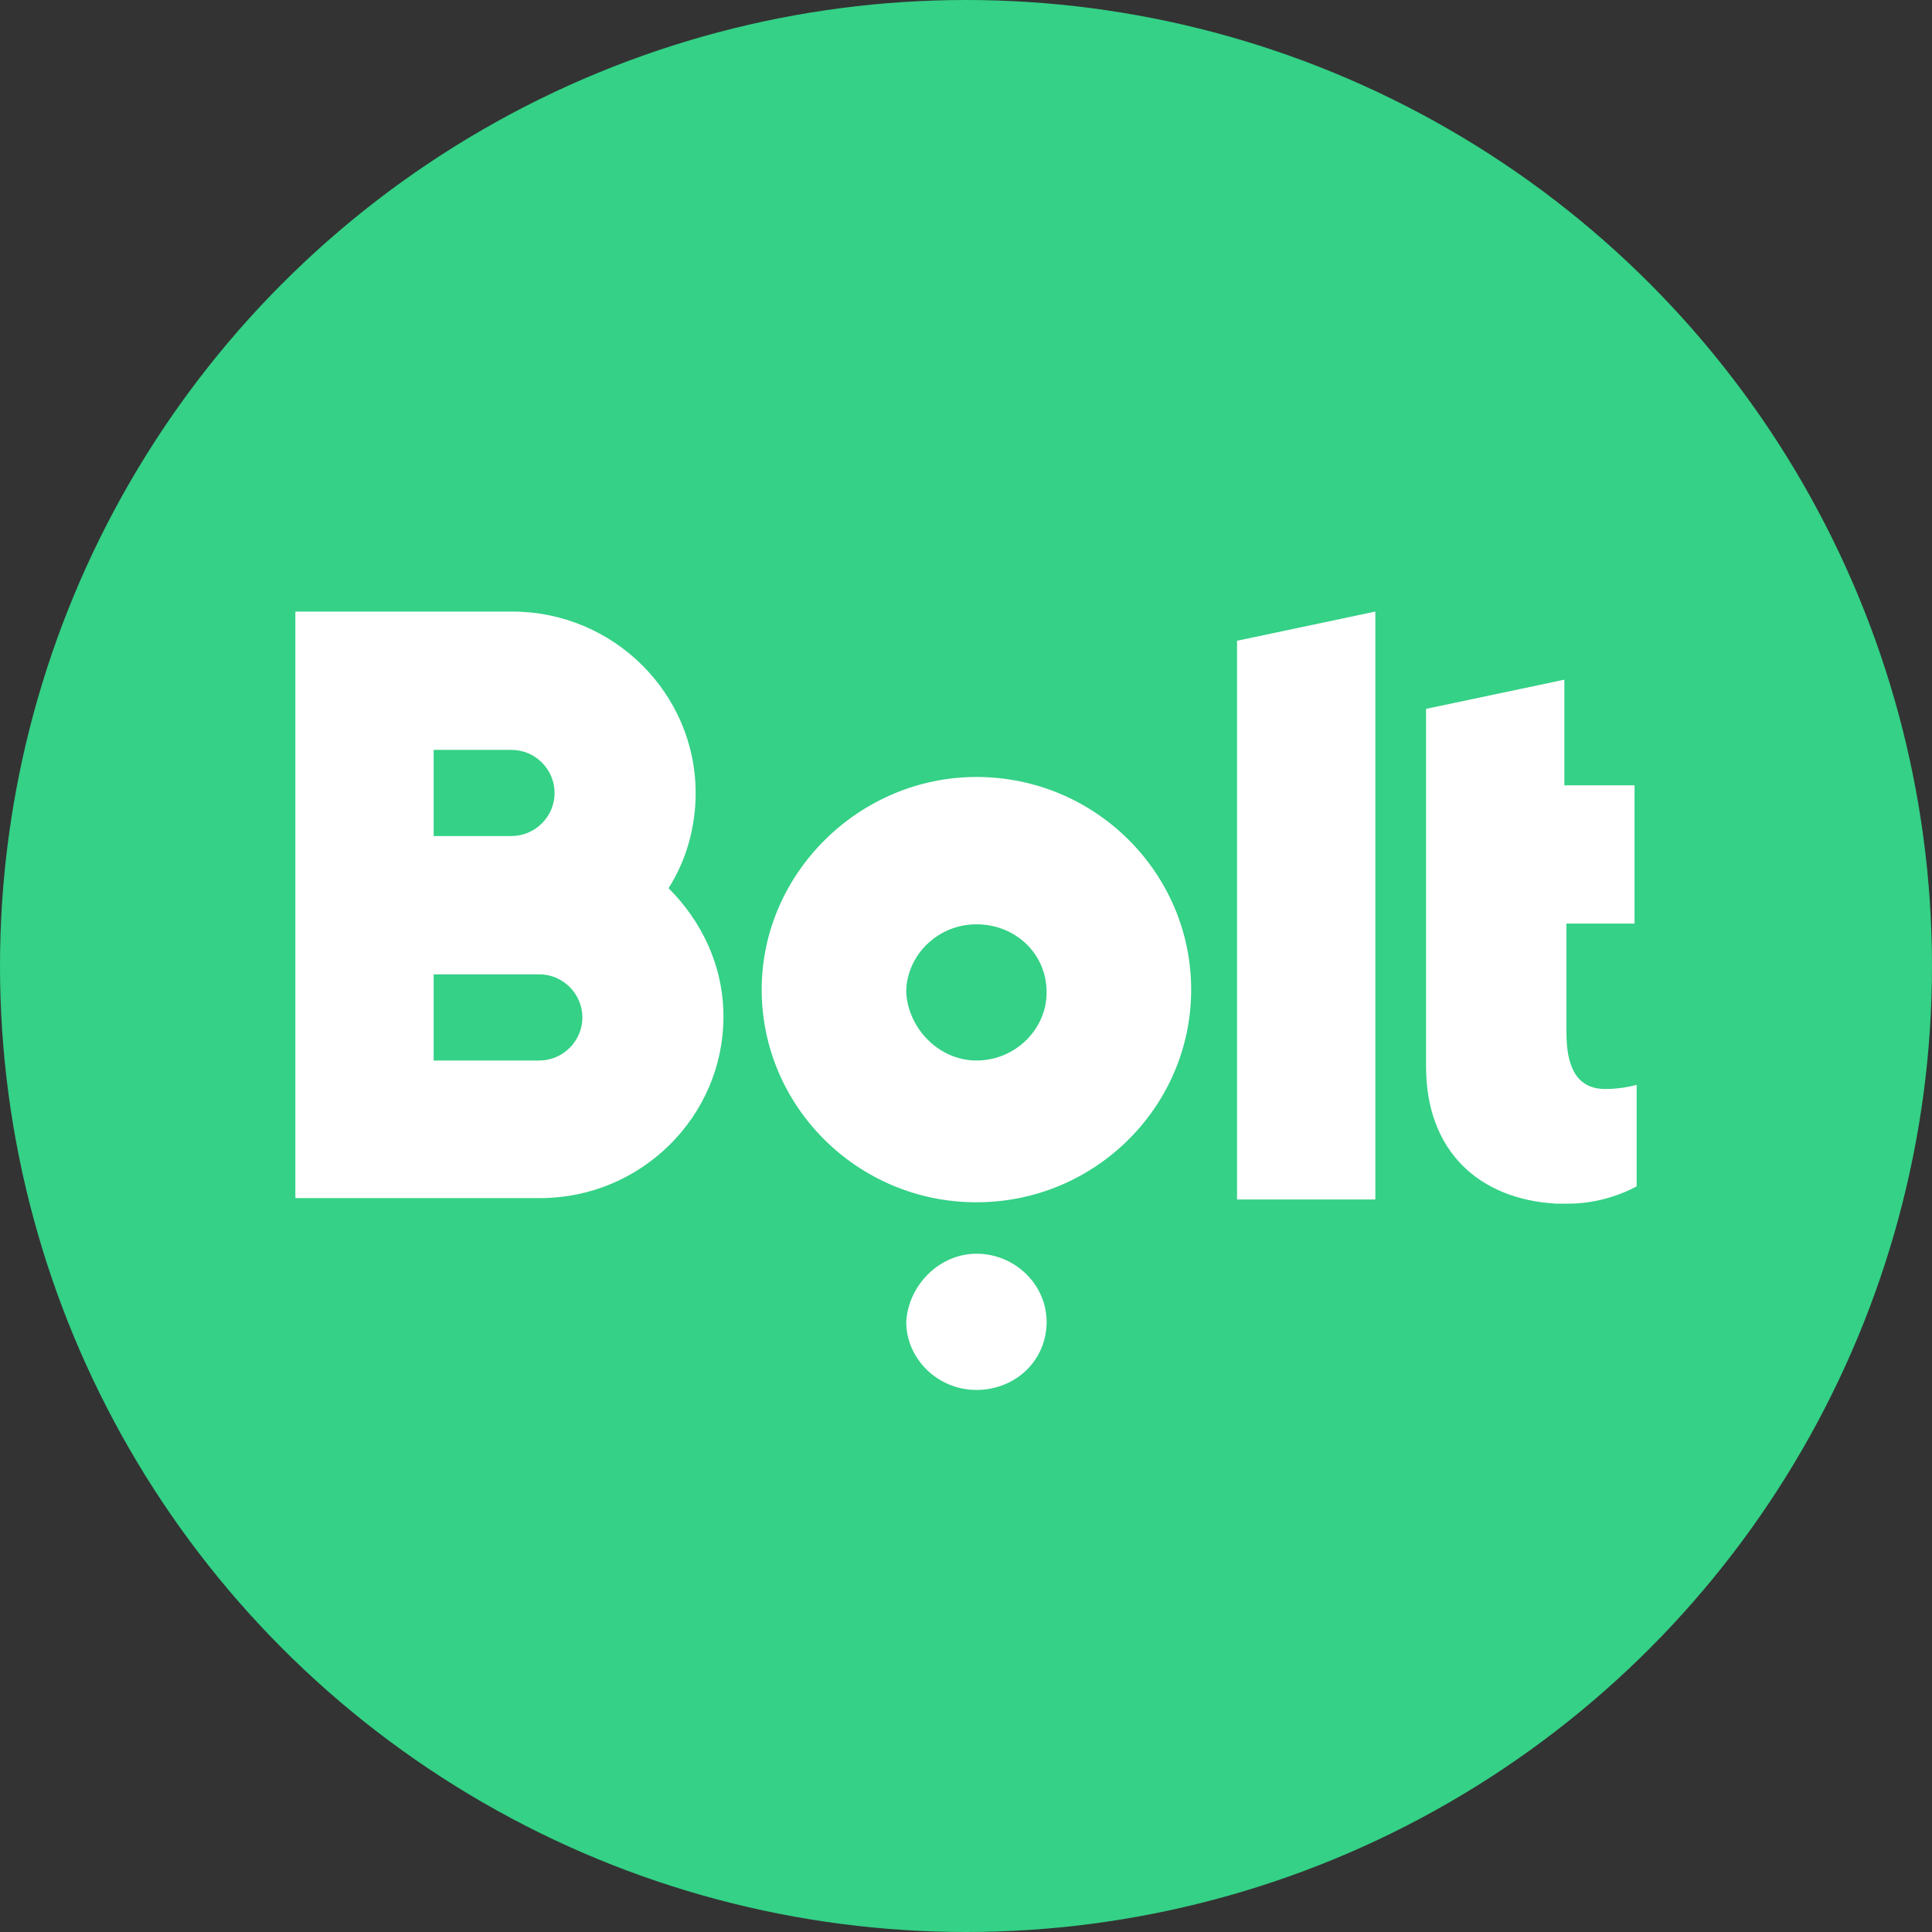 <svg xmlns="http://www.w3.org/2000/svg" xmlns:xlink="http://www.w3.org/1999/xlink" id="katman_1" x="0px" y="0px" viewBox="0 0 278 278" style="enable-background:new 0 0 278 278;" xml:space="preserve"><rect x="0" y="0" width="278" height="278" fill="#333333" stroke="none"/><style type="text/css">	.st0{fill-rule:evenodd;clip-rule:evenodd;fill:#34D186;}	.st1{fill-rule:evenodd;clip-rule:evenodd;fill:#FFFFFF;}</style><circle class="st0" cx="139" cy="139" r="139"></circle><path class="st1" d="M197.9,88v84.6h-19.9V92.2L197.9,88z M140.5,180.4c5.6,0,10.1,4.5,10.1,9.8c0,5.6-4.5,9.8-10.1,9.8 c-5.6,0-10.1-4.5-10.1-9.8C130.7,184.9,135.2,180.4,140.5,180.4z M140.5,111.8c17.1,0,30.9,13.8,30.9,30.6s-13.8,30.6-30.9,30.6 s-30.9-13.8-30.9-30.6S123.7,111.8,140.5,111.8z M140.5,152.6c5.6,0,10.1-4.5,10.1-9.8c0-5.6-4.5-9.8-10.1-9.8 c-5.6,0-10.1,4.5-10.1,9.8C130.7,148.1,135.2,152.6,140.5,152.6z M77.6,152.6c3.4,0,6.2-2.8,6.2-6.2c0-3.4-2.8-6.2-6.2-6.2H62.4 v12.4H77.6z M62.4,107.9v12.4h11.2c3.4,0,6.2-2.8,6.2-6.2c0-3.4-2.8-6.2-6.2-6.2C73.7,107.9,62.4,107.9,62.4,107.9z M96.2,127.8 c4.8,4.8,7.9,11.2,7.9,18.5c0,14.3-11.8,26.1-26.4,26.1H42.5V88h31.2c14.6,0,26.4,11.8,26.4,26.1C100.1,119.1,98.7,123.9,96.2,127.8 z M235.5,132.9h-10.1v15.7c0,4.8,1.4,8.1,5.6,8.1c2.5,0,4.5-0.6,4.5-0.6v14.6c0,0-4.2,2.5-9.8,2.5h-0.3c-0.3,0-0.6,0-0.8,0h-0.3H224 c-11.2-0.6-18.8-7.6-18.8-19.7V102l19.9-4.2V113h10.1v19.9H235.5z"></path></svg>